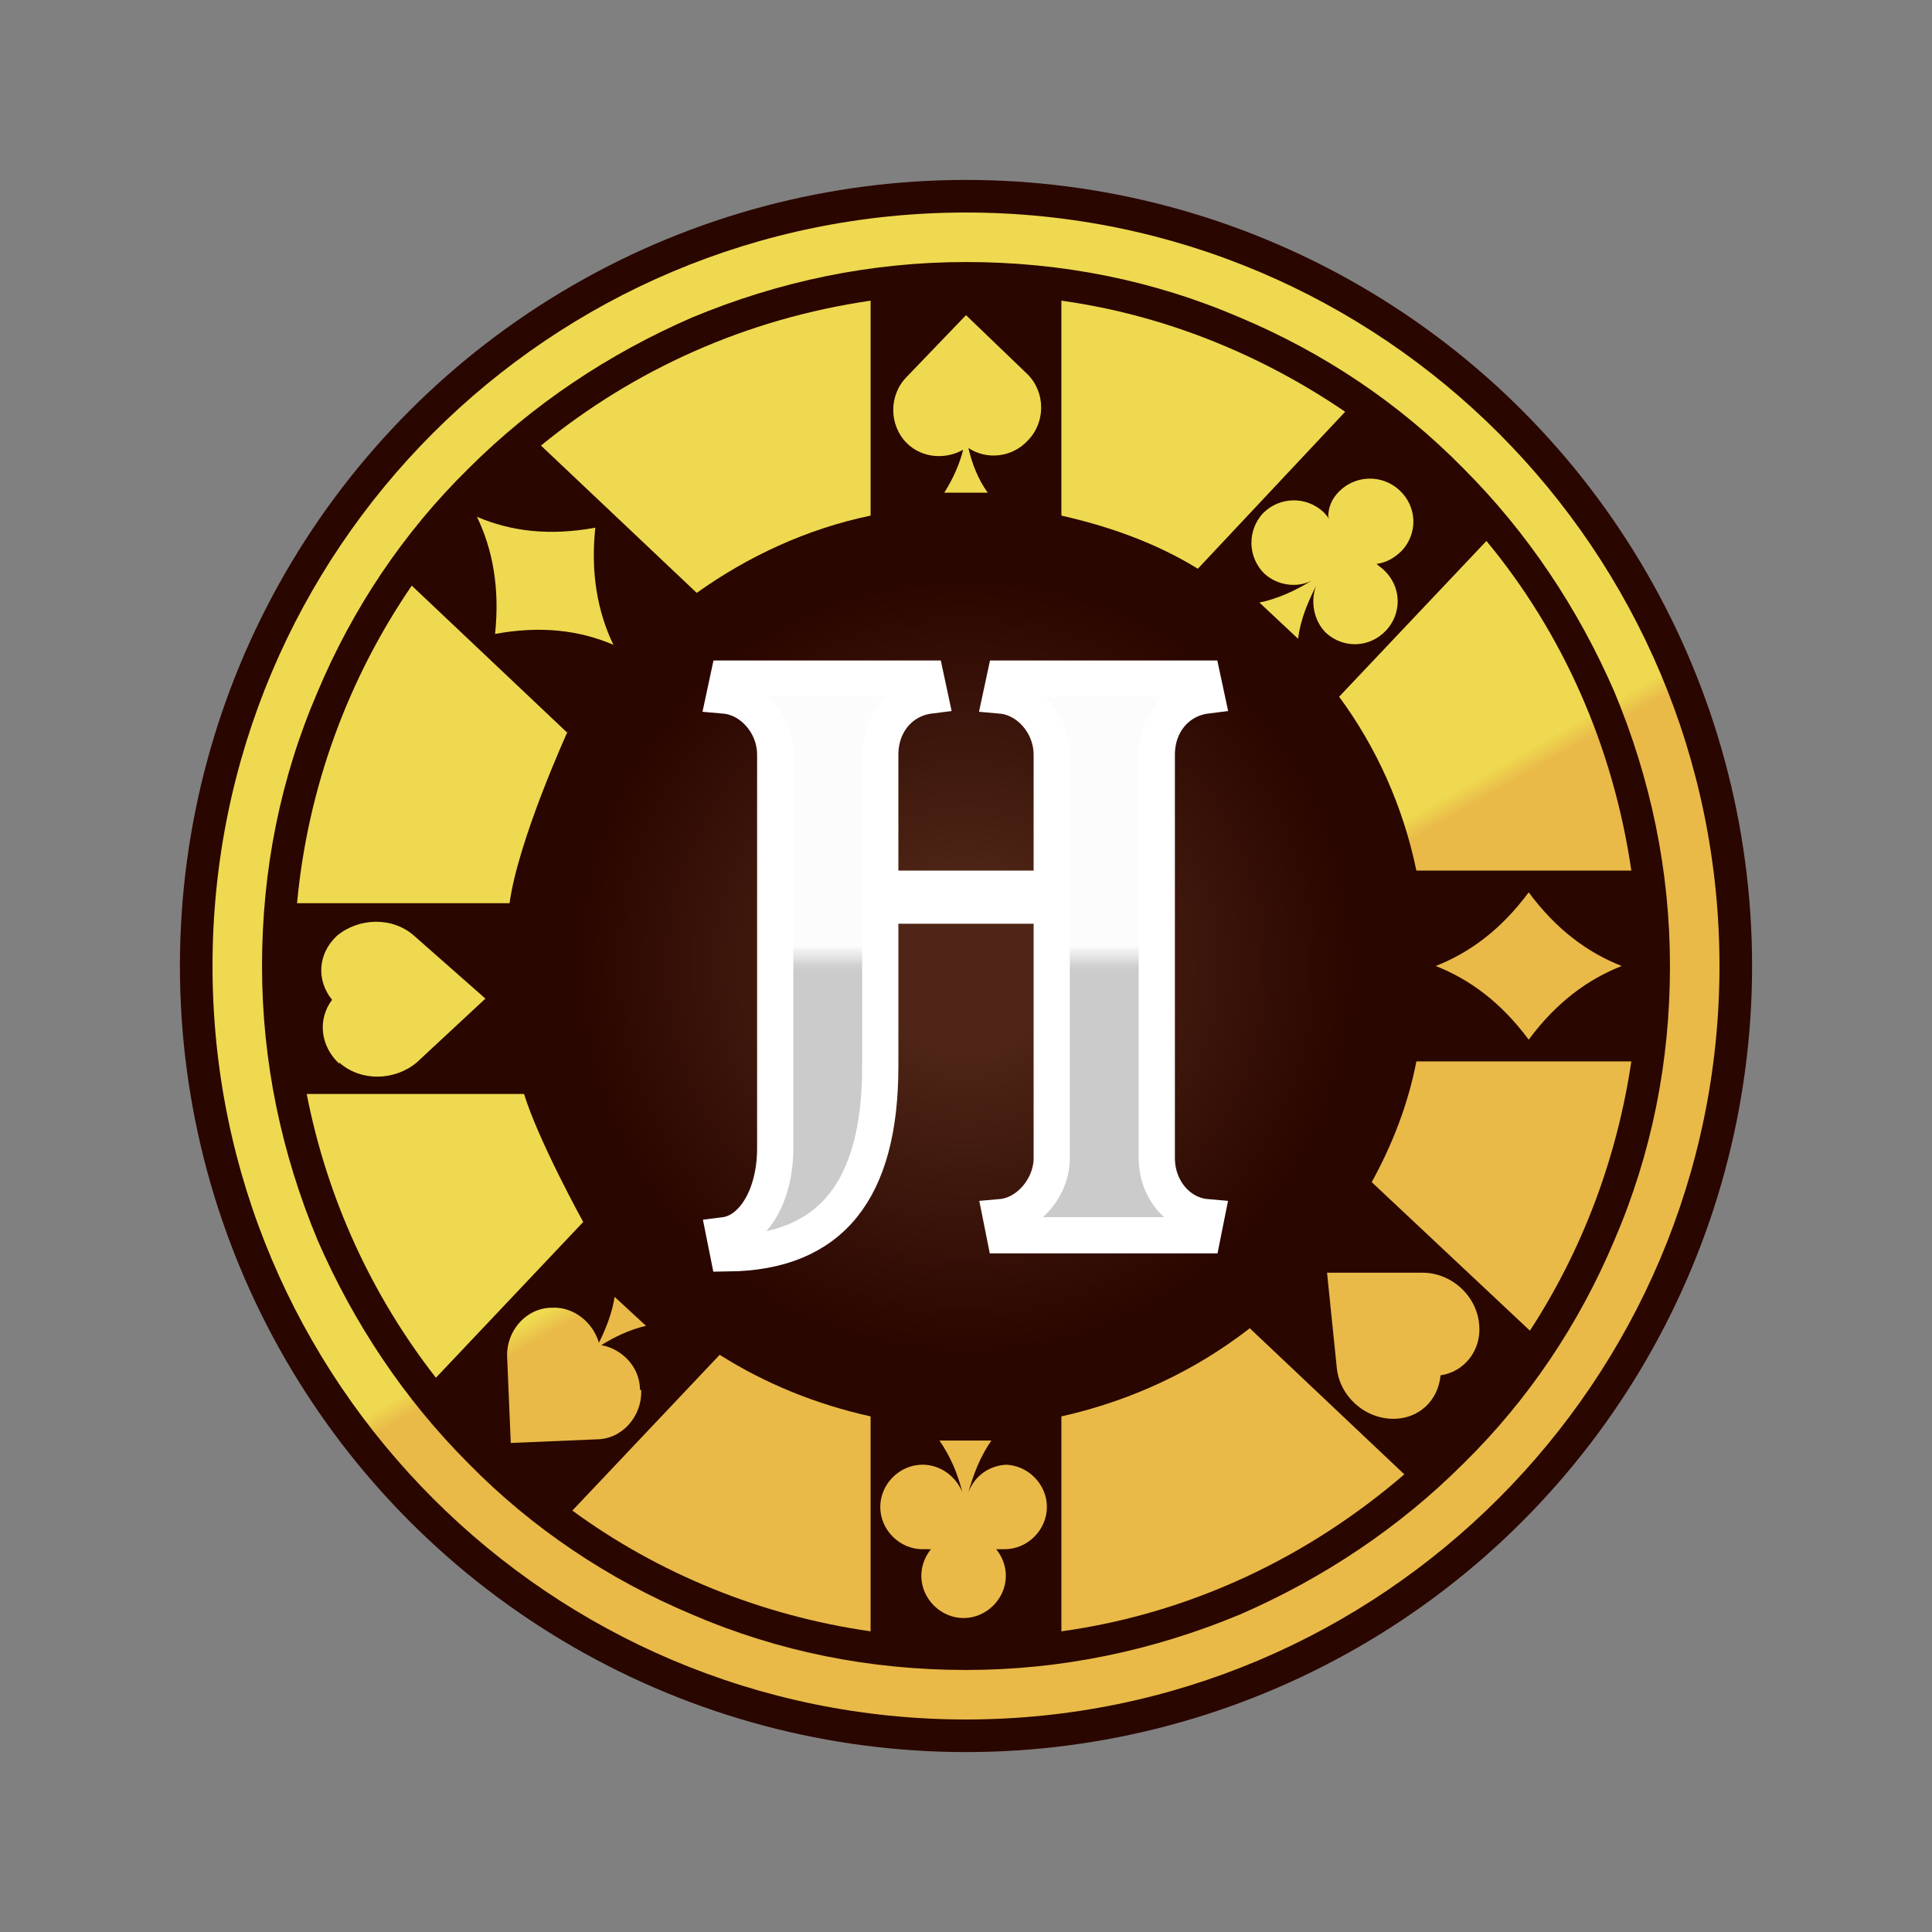 <?xml version="1.0" encoding="UTF-8"?>
<svg id="_圖層1" data-name="圖層1" xmlns="http://www.w3.org/2000/svg" xmlns:xlink="http://www.w3.org/1999/xlink" viewBox="0 0 16 16">
  <rect x="0" y="0" width="16" height="16" fill="#808080" stroke="none"/>
  <defs>
    <style>
      .cls-1 {
        fill: url(#_未命名漸層_679-6);
      }

      .cls-2 {
        fill: url(#_未命名漸層_679-7);
      }

      .cls-3 {
        fill: url(#_未命名漸層_679-4);
      }

      .cls-4 {
        fill: url(#_未命名漸層_679-5);
      }

      .cls-5 {
        fill: url(#_未命名漸層_679-8);
      }

      .cls-6 {
        fill: url(#_未命名漸層_679-9);
      }

      .cls-7 {
        fill: url(#_未命名漸層_679-3);
      }

      .cls-8 {
        fill: url(#_未命名漸層_679-2);
      }

      .cls-9 {
        fill: url(#_未命名漸層_558);
      }

      .cls-10 {
        fill: url(#_未命名漸層_679);
      }

      .cls-11 {
        fill: url(#_未命名漸層_186);
        stroke: #fff;
        stroke-miterlimit: 10;
        stroke-width: .3px;
      }

      .cls-12 {
        fill: url(#_未命名漸層_679-13);
      }

      .cls-13 {
        fill: url(#_未命名漸層_679-12);
      }

      .cls-14 {
        fill: url(#_未命名漸層_679-17);
      }

      .cls-15 {
        fill: url(#_未命名漸層_679-10);
      }

      .cls-16 {
        fill: url(#_未命名漸層_679-16);
      }

      .cls-17 {
        fill: url(#_未命名漸層_679-15);
      }

      .cls-18 {
        fill: url(#_未命名漸層_679-14);
      }

      .cls-19 {
        fill: url(#_未命名漸層_679-11);
      }
    </style>
    <radialGradient id="_未命名漸層_558" data-name="未命名漸層 558" cx="8" cy="8" fx="8" fy="8" r="6.51" gradientUnits="userSpaceOnUse">
      <stop offset=".11" stop-color="#4e2516"/>
      <stop offset=".49" stop-color="#2a0600"/>
    </radialGradient>
    <linearGradient id="_未命名漸層_679" data-name="未命名漸層 679" x1="5.99" y1="-.1" x2="14.56" y2="14.84" gradientUnits="userSpaceOnUse">
      <stop offset=".51" stop-color="#efd950"/>
      <stop offset=".52" stop-color="#e9ba48"/>
    </linearGradient>
    <linearGradient id="_未命名漸層_679-2" data-name="未命名漸層 679" x1="2.76" y1="1.75" x2="11.32" y2="16.69" xlink:href="#_未命名漸層_679"/>
    <linearGradient id="_未命名漸層_679-3" data-name="未命名漸層 679" x1=".31" y1="3.15" x2="8.88" y2="18.09" xlink:href="#_未命名漸層_679"/>
    <linearGradient id="_未命名漸層_679-4" data-name="未命名漸層 679" x1="7.79" y1="-1.13" x2="16.35" y2="13.81" xlink:href="#_未命名漸層_679"/>
    <linearGradient id="_未命名漸層_679-5" data-name="未命名漸層 679" x1="7.52" y1="-.98" x2="16.08" y2="13.97" xlink:href="#_未命名漸層_679"/>
    <linearGradient id="_未命名漸層_679-6" data-name="未命名漸層 679" x1="5.4" y1=".24" x2="13.96" y2="15.18" xlink:href="#_未命名漸層_679"/>
    <linearGradient id="_未命名漸層_679-7" data-name="未命名漸層 679" x1="1.21" y1="2.64" x2="9.77" y2="17.58" xlink:href="#_未命名漸層_679"/>
    <linearGradient id="_未命名漸層_679-8" data-name="未命名漸層 679" x1="4.51" y1=".75" x2="13.07" y2="15.69" xlink:href="#_未命名漸層_679"/>
    <linearGradient id="_未命名漸層_679-9" data-name="未命名漸層 679" x1="7.29" y1="-.84" x2="15.85" y2="14.1" xlink:href="#_未命名漸層_679"/>
    <linearGradient id="_未命名漸層_679-10" data-name="未命名漸層 679" x1="8" y1="-1.25" x2="16.56" y2="13.69" xlink:href="#_未命名漸層_679"/>
    <linearGradient id="_未命名漸層_679-11" data-name="未命名漸層 679" x1="6.79" y1="-.56" x2="15.35" y2="14.38" xlink:href="#_未命名漸層_679"/>
    <linearGradient id="_未命名漸層_679-12" data-name="未命名漸層 679" x1="-.01" y1="3.34" x2="8.55" y2="18.28" xlink:href="#_未命名漸層_679"/>
    <linearGradient id="_未命名漸層_679-13" data-name="未命名漸層 679" x1="3.58" y1="1.28" x2="12.14" y2="16.23" xlink:href="#_未命名漸層_679"/>
    <linearGradient id="_未命名漸層_679-14" data-name="未命名漸層 679" x1=".71" y1="2.93" x2="9.27" y2="17.87" xlink:href="#_未命名漸層_679"/>
    <linearGradient id="_未命名漸層_679-15" data-name="未命名漸層 679" x1=".09" y1="3.28" x2="8.66" y2="18.22" xlink:href="#_未命名漸層_679"/>
    <linearGradient id="_未命名漸層_679-16" data-name="未命名漸層 679" x1="4.01" y1="1.04" x2="12.57" y2="15.98" xlink:href="#_未命名漸層_679"/>
    <linearGradient id="_未命名漸層_679-17" data-name="未命名漸層 679" x1="2.08" y1="2.14" x2="10.64" y2="17.09" xlink:href="#_未命名漸層_679"/>
    <linearGradient id="_未命名漸層_186" data-name="未命名漸層 186" x1="8" y1="10.51" x2="8" y2="5.58" gradientUnits="userSpaceOnUse">
      <stop offset=".5" stop-color="#cccbcc"/>
      <stop offset=".51" stop-color="#d0d0d0"/>
      <stop offset=".52" stop-color="#dfdfdf"/>
      <stop offset=".54" stop-color="#f6f7f6"/>
      <stop offset=".54" stop-color="#fbfcfb"/>
    </linearGradient>
  </defs>
  <circle class="cls-9" cx="8" cy="8" r="6.51"/>
  <g>
    <g>
      <path class="cls-10" d="M7.98,3.71c-.03,.13-.09,.26-.16,.37h.36c-.08-.11-.13-.24-.16-.37,.15,.1,.36,.08,.49-.06,.15-.15,.15-.4,0-.55l-.51-.49-.49,.51c-.15,.15-.15,.4,0,.55,.13,.13,.34,.14,.49,.04Z"/>
      <path class="cls-8" d="M4.1,5.25c.38-.07,.7-.03,.98,.09-.13-.27-.19-.59-.15-.97-.38,.07-.7,.03-.98-.09,.13,.27,.19,.59,.15,.97Z"/>
      <path class="cls-7" d="M2.81,8.8c.18,.16,.46,.15,.64,0l.57-.53-.59-.52c-.18-.16-.46-.15-.64,0-.16,.15-.17,.37-.04,.53-.12,.16-.1,.38,.06,.53Z"/>
      <path class="cls-3" d="M11.01,4.3s-.03-.04-.05-.06c-.14-.13-.36-.13-.5,.01-.13,.14-.13,.36,.01,.5,.11,.1,.27,.12,.39,.06-.13,.08-.28,.15-.43,.18l.16,.15,.16,.15c.02-.16,.08-.3,.15-.44-.05,.13-.02,.29,.08,.39,.14,.13,.36,.13,.5-.02,.13-.14,.13-.36-.02-.5-.02-.02-.04-.03-.06-.05,.08-.01,.15-.05,.21-.11,.13-.14,.13-.36-.02-.5h0c-.14-.13-.36-.13-.5,.01-.06,.06-.09,.13-.09,.21Z"/>
      <path class="cls-4" d="M11.89,8c.28,.11,.54,.3,.77,.61,.23-.31,.49-.5,.77-.61-.28-.11-.54-.3-.77-.61-.23,.31-.49,.5-.77,.61Z"/>
      <path class="cls-1" d="M11.77,10.54h-.78s.08,.78,.08,.78c.02,.24,.23,.43,.47,.43,.21,0,.37-.15,.39-.36,.2-.03,.34-.21,.32-.42-.02-.24-.23-.43-.47-.43Z"/>
      <path class="cls-2" d="M4.7,6.07l-1.29-1.22c-.52,.76-.86,1.66-.95,2.63h1.76c.07-.52,.48-1.42,.48-1.42Z"/>
      <path class="cls-5" d="M7.21,4.27v-1.78c-1.03,.15-1.96,.57-2.73,1.2l1.29,1.22c.42-.3,.91-.53,1.44-.64Z"/>
      <path class="cls-6" d="M11.14,3.41c-.69-.47-1.49-.8-2.35-.92v1.78c.4,.09,.79,.23,1.13,.44l1.22-1.3Z"/>
      <path class="cls-15" d="M11.73,7.21h1.78c-.15-1.03-.57-1.97-1.2-2.73l-1.22,1.29c.31,.42,.53,.91,.64,1.44Z"/>
      <path class="cls-19" d="M11.73,8.79c-.07,.36-.2,.69-.37,1l1.31,1.23c.43-.66,.72-1.42,.84-2.23h-1.78Z"/>
      <path class="cls-13" d="M4.34,9.06h-1.8c.17,.87,.54,1.67,1.07,2.35l1.22-1.29s-.37-.67-.49-1.06Z"/>
      <path class="cls-12" d="M8.79,11.73v1.78c1.08-.15,2.05-.62,2.84-1.3l-1.28-1.21c-.45,.35-.98,.6-1.56,.73Z"/>
      <path class="cls-18" d="M4.74,12.51c.71,.52,1.56,.87,2.47,1v-1.78c-.45-.1-.87-.27-1.25-.51l-1.22,1.29Z"/>
      <path class="cls-17" d="M5.3,11.51c0-.19-.15-.34-.32-.37,.11-.07,.24-.13,.37-.16l-.13-.12-.13-.12c-.02,.13-.07,.26-.13,.38-.05-.17-.21-.3-.39-.29-.21,0-.38,.19-.37,.41l.03,.71,.71-.03c.21,0,.38-.19,.37-.41Z"/>
      <path class="cls-16" d="M8,1.76C4.55,1.76,1.76,4.55,1.76,8s2.8,6.24,6.24,6.24,6.24-2.8,6.24-6.24S11.45,1.76,8,1.76Zm4.12,10.36c-.53,.53-1.16,.95-1.85,1.25-.72,.3-1.48,.46-2.27,.46s-1.55-.15-2.27-.46c-.69-.29-1.32-.71-1.85-1.25-.53-.53-.95-1.16-1.25-1.85-.3-.72-.46-1.48-.46-2.27s.15-1.55,.46-2.27c.29-.69,.71-1.32,1.25-1.85,.53-.53,1.16-.95,1.85-1.25,.72-.3,1.48-.46,2.27-.46s1.55,.15,2.27,.46c.69,.29,1.32,.71,1.85,1.25,.53,.53,.95,1.16,1.25,1.85,.3,.72,.46,1.48,.46,2.27s-.15,1.55-.46,2.27c-.29,.69-.71,1.32-1.25,1.85Z"/>
      <path class="cls-14" d="M8.35,12.13c-.15,0-.28,.09-.33,.23,.04-.15,.1-.3,.19-.43h-.43c.09,.13,.15,.27,.19,.43-.05-.13-.18-.23-.33-.23-.19,0-.35,.16-.35,.35s.16,.35,.35,.35c.03,0,.05,0,.07,0-.05,.06-.08,.14-.08,.22,0,.19,.16,.35,.35,.35s.35-.16,.35-.35c0-.08-.03-.16-.08-.22,.02,0,.05,0,.07,0,.19,0,.35-.16,.35-.35s-.16-.35-.35-.35Z"/>
    </g>
    <path class="cls-11" d="M8.71,9.59c0,.24-.19,.47-.42,.49l.03,.15h1.64l.03-.15c-.23-.02-.41-.23-.41-.49v-3.34c0-.26,.17-.46,.41-.49l-.03-.14h-1.64l-.03,.14c.23,.02,.42,.24,.42,.49v1.11h-1.42v-1.11c0-.26,.17-.46,.41-.49l-.03-.14h-1.64l-.03,.14c.23,.02,.42,.24,.42,.49v3.26c0,.39-.18,.69-.42,.72l.03,.15c.85-.01,1.26-.52,1.26-1.55v-1.33h1.42v2.09Z"/>
  </g>
</svg>